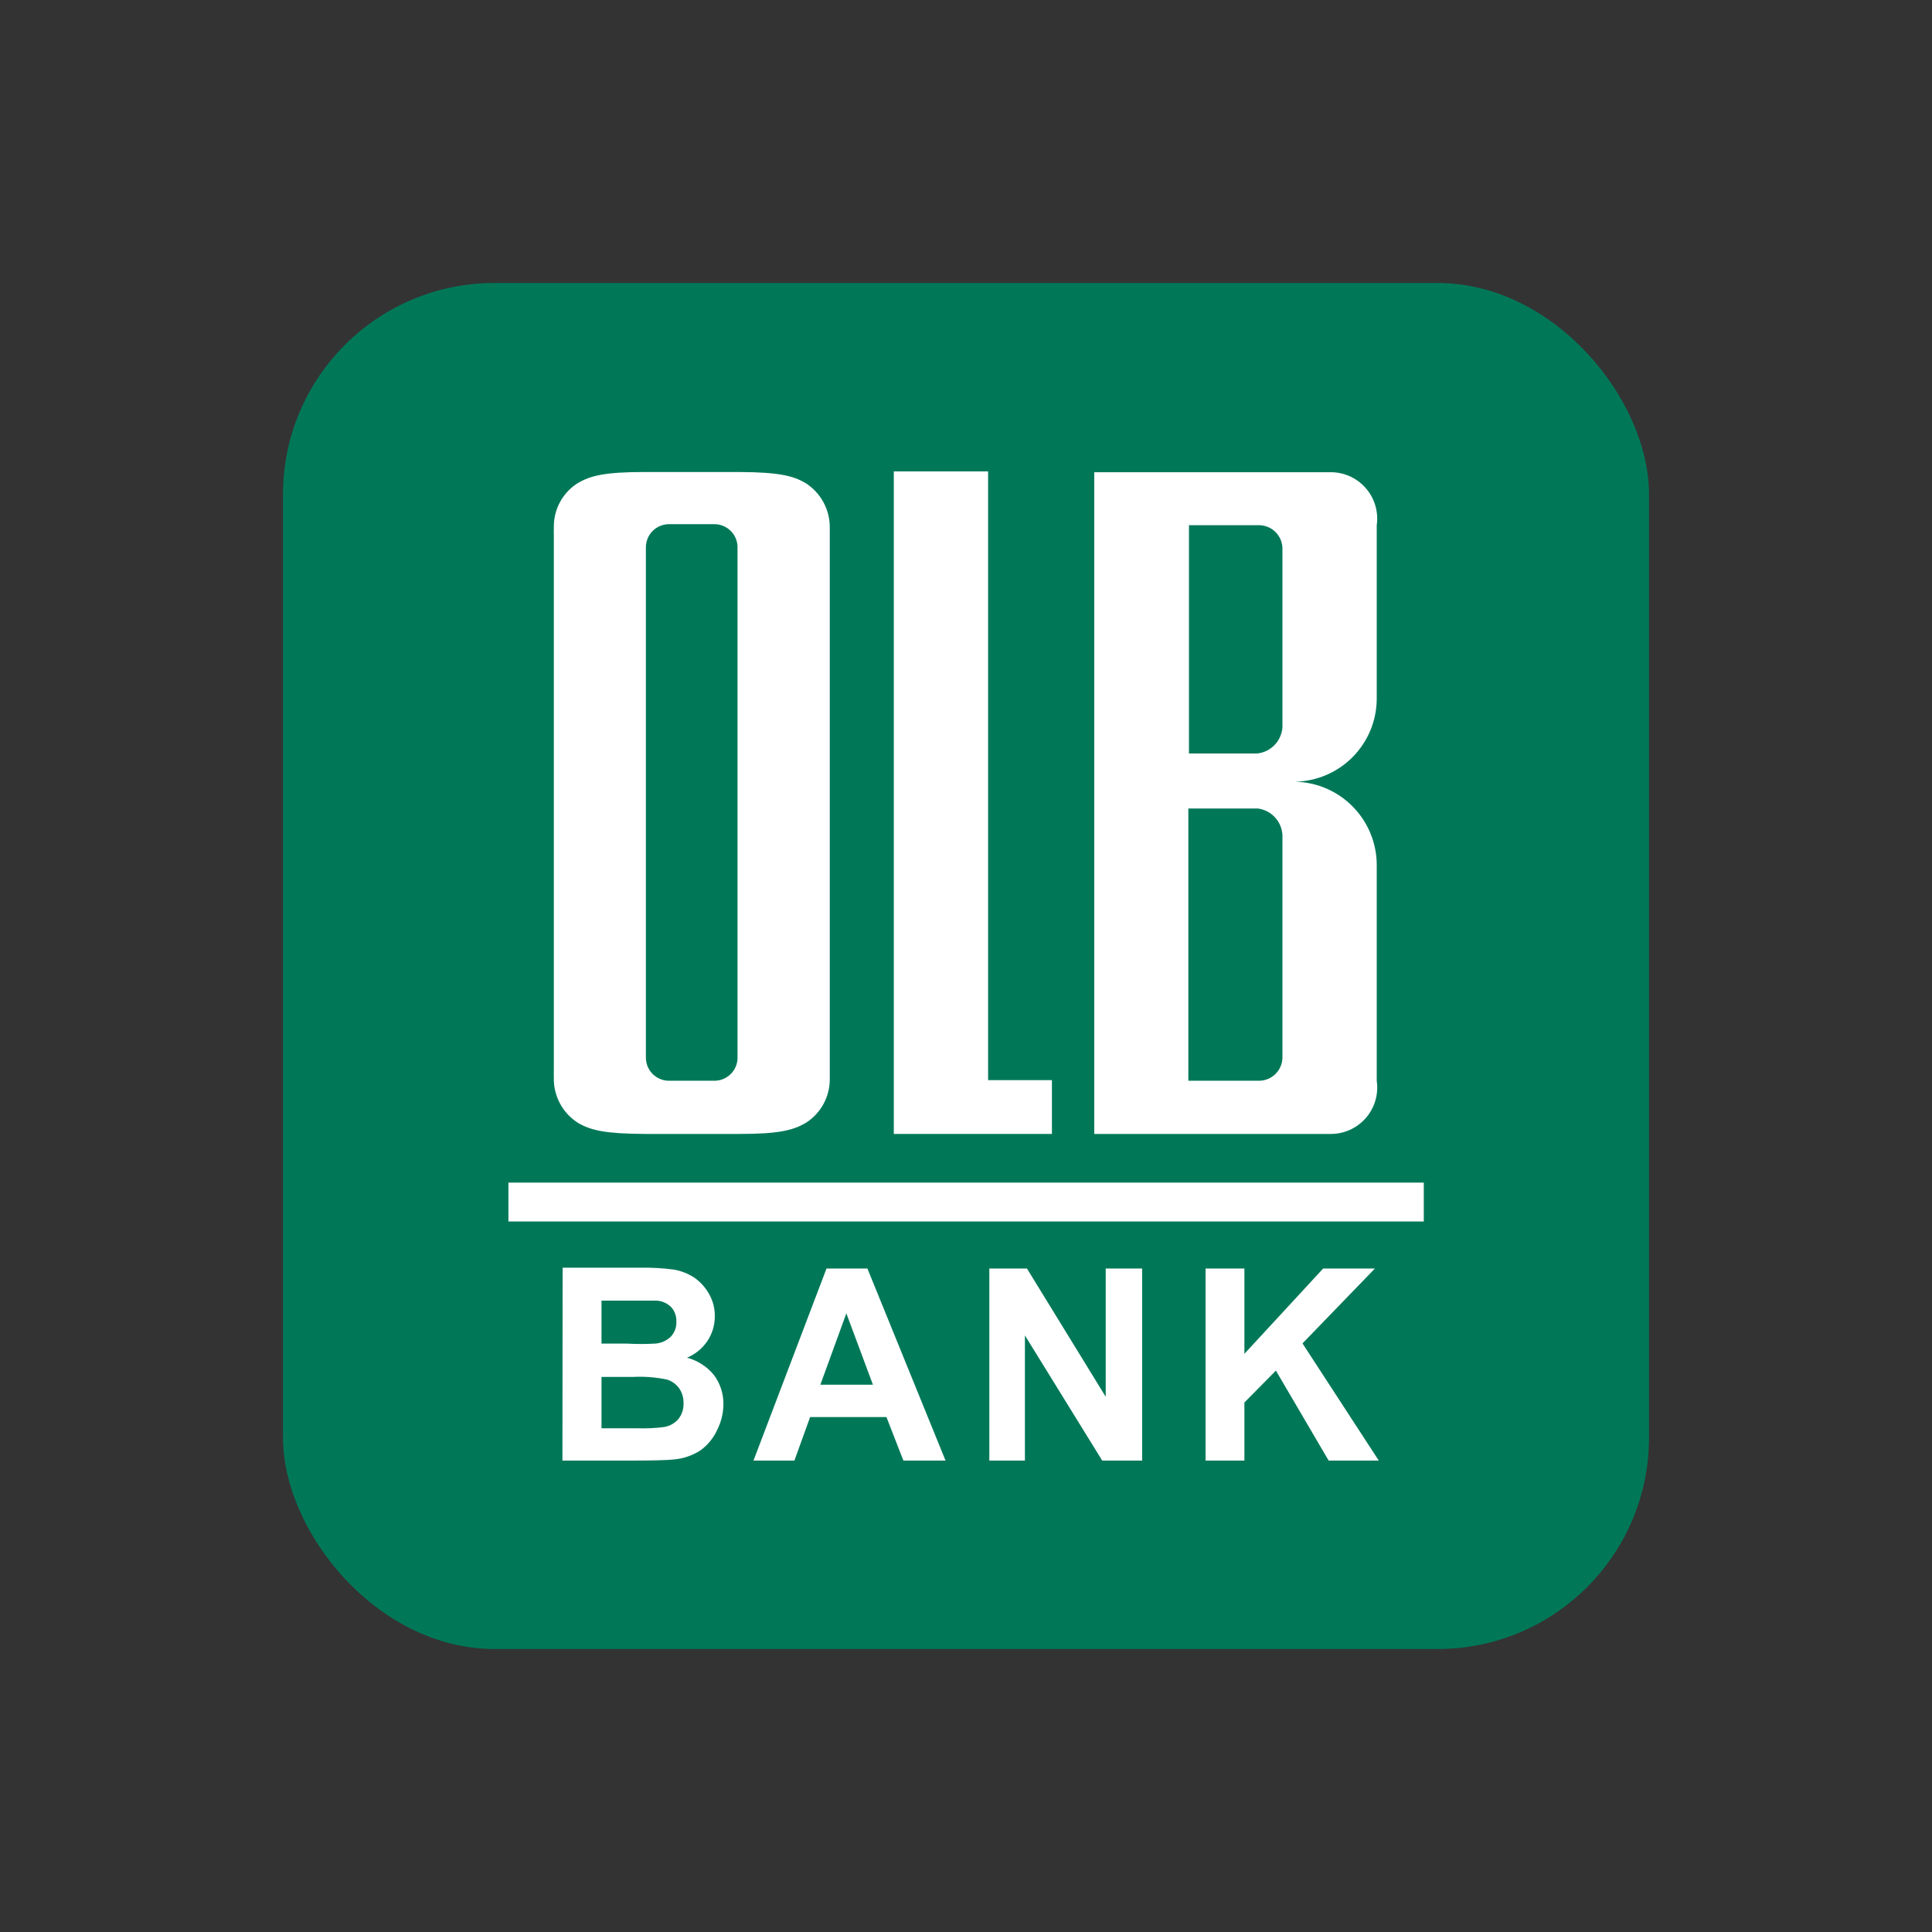 <svg width="512" height="512" viewBox="0 0 512 512" fill="none" xmlns="http://www.w3.org/2000/svg">
<rect x="0" y="0" width="512" height="512" fill="#333333" stroke="none"/>
<rect x="75" y="75" width="362" height="362" rx="56" fill="#007858"/>
<path d="M278.769 300.505H236.866V124.926H261.856V286.248H278.769V300.505Z" fill="white"/>
<path fill-rule="evenodd" clip-rule="evenodd" d="M219.899 140.051C219.956 137.645 219.386 135.265 218.246 133.146C217.105 131.027 215.433 129.24 213.394 127.962C210.087 126.065 206.347 125.144 195.939 125.089H170.787C160.27 125.089 156.53 126.065 153.223 127.962C151.243 129.18 149.61 130.887 148.48 132.919C147.351 134.95 146.763 137.238 146.772 139.563V140.647C146.747 140.99 146.747 141.334 146.772 141.677V283.918C146.747 284.261 146.747 284.605 146.772 284.948V285.545C146.705 287.952 147.27 290.336 148.411 292.457C149.553 294.578 151.23 296.363 153.277 297.633C156.584 299.53 160.324 300.452 170.841 300.506H195.993C206.401 300.506 210.141 299.53 213.448 297.633C215.421 296.407 217.048 294.699 218.177 292.669C219.306 290.639 219.898 288.355 219.899 286.032V140.051ZM195.451 280.557C195.382 282.125 194.713 283.607 193.584 284.696C192.454 285.785 190.949 286.4 189.38 286.412H177.237C175.622 286.398 174.078 285.746 172.941 284.599C171.804 283.452 171.166 281.902 171.166 280.286V145.038C171.166 143.423 171.804 141.873 172.941 140.726C174.078 139.578 175.622 138.927 177.237 138.912H189.38C190.967 138.926 192.487 139.555 193.62 140.667C194.753 141.78 195.409 143.288 195.451 144.875V280.557Z" fill="white"/>
<path fill-rule="evenodd" clip-rule="evenodd" d="M364.851 286.412V229.223C364.838 223.441 362.561 217.894 358.508 213.77C354.455 209.646 348.948 207.273 343.168 207.16C348.944 207.061 354.45 204.7 358.504 200.585C362.559 196.47 364.837 190.928 364.851 185.152V139.183C365.103 137.414 364.967 135.612 364.452 133.9C363.938 132.189 363.056 130.611 361.87 129.275C360.683 127.938 359.22 126.877 357.582 126.163C355.943 125.45 354.169 125.102 352.383 125.143H289.99V300.506H352.383C354.175 300.549 355.954 300.2 357.597 299.483C359.239 298.766 360.706 297.7 361.893 296.357C363.081 295.015 363.961 293.429 364.471 291.711C364.982 289.994 365.112 288.185 364.851 286.412ZM339.861 279.961C339.89 280.798 339.75 281.632 339.45 282.413C339.15 283.195 338.695 283.908 338.113 284.51C337.532 285.112 336.835 285.591 336.064 285.917C335.293 286.244 334.464 286.412 333.627 286.412H314.925V214.261H333.356C335.103 214.489 336.713 215.327 337.903 216.626C339.093 217.925 339.786 219.602 339.861 221.362V279.961ZM339.861 192.632C339.768 194.408 339.046 196.092 337.824 197.383C336.602 198.674 334.961 199.488 333.193 199.679H315.088V139.183H333.79C335.424 139.226 336.976 139.909 338.112 141.085C339.247 142.261 339.876 143.837 339.861 145.471V192.632Z" fill="white"/>
<path d="M329.778 387.075V371.68L338.126 363.223L352.112 387.075H365.393L345.173 356.014L364.363 336.174H350.648L329.778 358.778V336.174H319.479V387.075H329.778Z" fill="white"/>
<path d="M271.613 387.075V353.9L292.104 387.075H302.674V336.174H293.025V370.162L272.155 336.174H262.181V387.075H271.613Z" fill="white"/>
<path fill-rule="evenodd" clip-rule="evenodd" d="M229.873 336.174H219.032L199.679 387.075H210.521L214.695 375.529H234.914L239.414 387.075H250.581L229.873 336.174ZM217.405 366.964L224.29 348.045L231.337 366.964H217.405Z" fill="white"/>
<path fill-rule="evenodd" clip-rule="evenodd" d="M149.049 387.075H166.396C172.937 387.075 177.057 386.967 178.755 386.75C181.234 386.52 183.617 385.682 185.694 384.31C187.598 382.91 189.111 381.043 190.085 378.89C191.145 376.788 191.702 374.468 191.711 372.114C191.742 369.344 190.866 366.641 189.217 364.416C187.384 362.157 184.877 360.543 182.062 359.808C184.265 358.889 186.15 357.344 187.483 355.363C188.769 353.419 189.448 351.136 189.434 348.804C189.463 346.71 188.92 344.649 187.862 342.841C186.901 341.138 185.567 339.673 183.959 338.559C182.311 337.501 180.468 336.782 178.538 336.445C175.537 336.059 172.511 335.896 169.486 335.957H149.103L149.049 387.075ZM167.697 364.904C170.75 364.743 173.811 364.98 176.804 365.609C178.093 366.021 179.215 366.839 180.002 367.94C180.782 369.089 181.18 370.454 181.14 371.843C181.215 373.421 180.692 374.969 179.677 376.179C178.697 377.257 177.376 377.966 175.936 378.185C173.6 378.481 171.243 378.59 168.889 378.51H159.403V364.904H167.697ZM174.093 344.684C175.552 344.788 176.922 345.425 177.942 346.473C178.845 347.525 179.311 348.883 179.243 350.268C179.276 351.005 179.159 351.74 178.898 352.43C178.637 353.12 178.238 353.749 177.725 354.279C176.603 355.338 175.145 355.971 173.605 356.068C171.114 356.206 168.616 356.206 166.125 356.068H159.403V344.684H174.093Z" fill="white"/>
<path d="M134.738 313.407H377.318V323.706H134.738V313.407Z" fill="white"/>
</svg>
